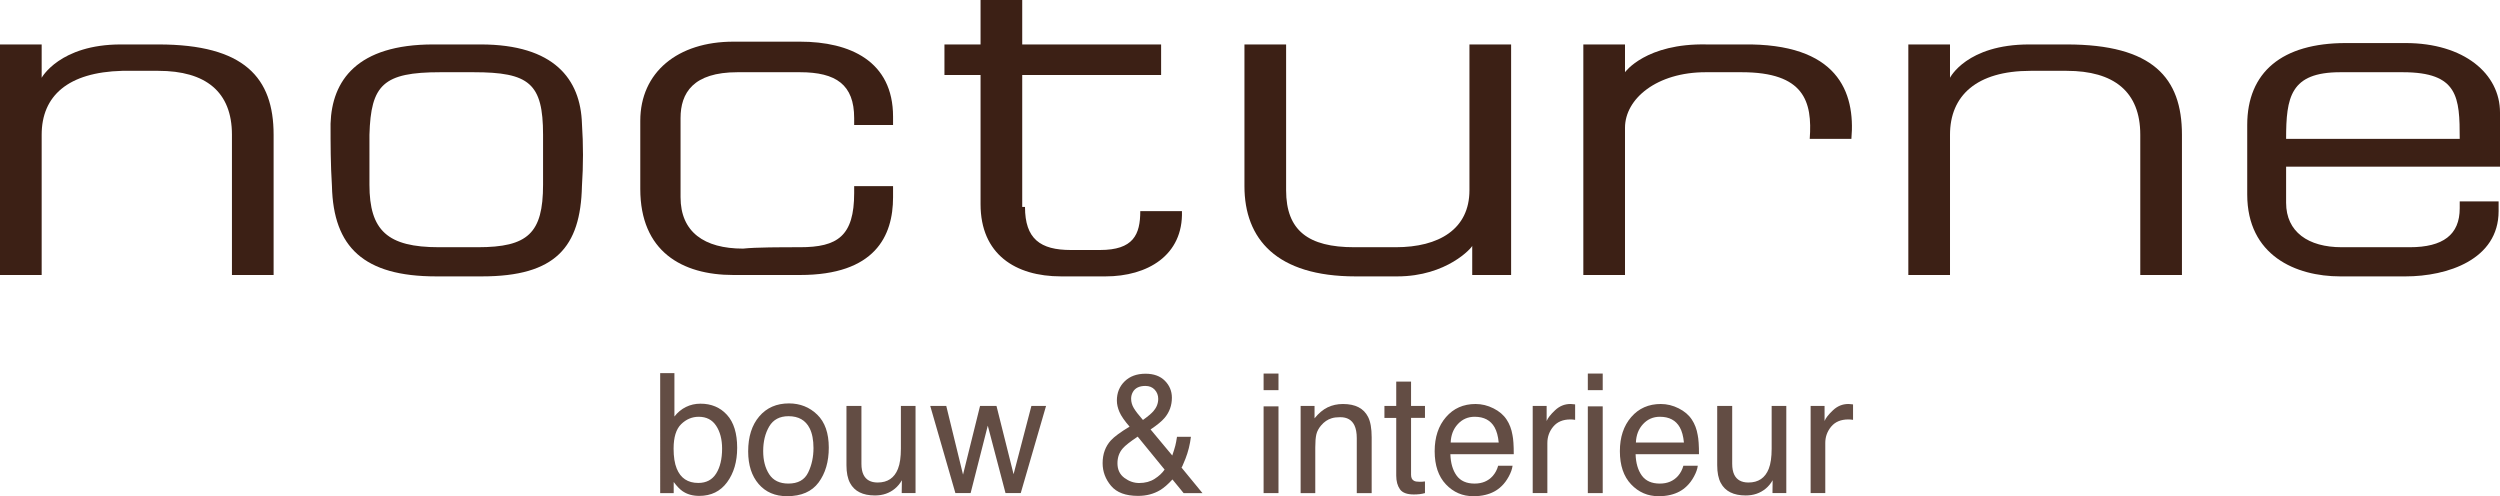 <?xml version="1.0" encoding="utf-8"?>
<!-- Generator: Adobe Illustrator 17.0.0, SVG Export Plug-In . SVG Version: 6.00 Build 0)  -->
<!DOCTYPE svg PUBLIC "-//W3C//DTD SVG 1.1//EN" "http://www.w3.org/Graphics/SVG/1.1/DTD/svg11.dtd">
<svg version="1.1" id="Layer_1" xmlns="http://www.w3.org/2000/svg" xmlns:xlink="http://www.w3.org/1999/xlink" x="0px" y="0px"
	 width="180px" height="35.726px" viewBox="0 0 180 35.726" enable-background="new 0 0 180 35.726" xml:space="preserve">
<g>
	<path fill="#3C2015" d="M8.7,3.2c0.8,0,1.8,0,2.7,0c6.2,0,8.3,2.4,8.3,6.5v10.1h-3V9.7c0-3.1-1.9-4.6-5.3-4.6c-1,0-2.1,0-2.6,0
		C4.9,5.2,3,6.9,3,9.7v10.1H0V3.2h3v2.4C3,5.6,4.3,3.2,8.7,3.2z"/>
	<path fill="#3C2015" d="M23.8,8.9c0.1-3.1,1.9-5.7,7.4-5.7h3.4c5.3,0,7.2,2.5,7.3,5.7c0.1,1.5,0.1,3,0,4.5
		c-0.1,4.4-1.9,6.5-7.2,6.5h-3.3c-5.2,0-7.4-2.1-7.5-6.5C23.8,11.8,23.8,10.4,23.8,8.9z M26.6,13.3c0,3.3,1.3,4.5,5,4.5h2.8
		c3.6,0,4.7-1,4.7-4.5c0-1.5,0-2.2,0-3.6c0-3.7-1-4.5-5-4.5h-2.4c-4.1,0-5,0.9-5.1,4.5C26.6,11.1,26.6,11.8,26.6,13.3z"/>
	<path fill="#3C2015" d="M57.6,17.8c2.7,0,3.9-0.8,3.9-3.9v-0.5h2.8v0.8c0,2.8-1.3,5.6-6.7,5.6c-1.2,0-3.6,0-4.8,0
		c-3.7,0-6.7-1.7-6.7-6.2c0-1.5,0-3.3,0-4.9c0-3.5,2.7-5.7,6.7-5.7c1.3,0,3.9,0,4.8,0c3.6,0,6.7,1.4,6.7,5.4V9h-2.8V8.5
		c0-2.4-1.3-3.3-3.9-3.3c-0.9,0-3.2,0-4.5,0c-3.2,0-4.1,1.5-4.1,3.3v5.7c0,2.5,1.7,3.7,4.5,3.7C54.4,17.8,56.3,17.8,57.6,17.8z"/>
	<path fill="#3C2015" d="M73.8,14.9c0,2.3,1.1,3.1,3.3,3.1c0.8,0,1.4,0,2.1,0c2.4,0,2.9-1.1,2.9-2.8h3c0.1,3.2-2.5,4.7-5.5,4.7
		c-0.8,0-2.5,0-3.2,0c-3.3,0-5.8-1.6-5.8-5.2V5.4H68V3.2h2.6V0h3v3.2h10v2.2h-10v9.5H73.8z"/>
	<path fill="#3C2015" d="M100.6,19.9c-0.8,0-2.1,0-3,0c-5.7,0-8-2.7-8-6.5V3.2h3v10.5c0,2.9,1.6,4.1,4.9,4.1c0.8,0,1.9,0,3,0
		c3.1,0,5.3-1.3,5.3-4.1V3.2h3v16.6H106v-2.1C106,17.8,104.2,19.9,100.6,19.9z"/>
	<path fill="#3C2015" d="M133.3,10h-3c0.2-2.7-0.4-4.8-4.9-4.8c-0.8,0-1.7,0-2.6,0c-3.5,0-5.8,1.9-5.8,4v10.6h-3V3.2h3v2
		c0,0,1.5-2.1,5.9-2c0.8,0,1.6,0,2.6,0C132.3,3.1,133.6,6.6,133.3,10z"/>
	<path fill="#3C2015" d="M146.1,3.2c0.8,0,1.8,0,2.7,0c6.2,0,8.3,2.4,8.3,6.5v10.1h-3V9.7c0-3.1-1.9-4.6-5.3-4.6c-1,0-2.1,0-2.6,0
		c-3.9,0-5.8,1.8-5.8,4.6v10.1h-3V3.2h3v2.4C140.4,5.6,141.6,3.2,146.1,3.2z"/>
	<path fill="#3C2015" d="M173.2,19.9c-1.1,0-3.8,0-4.7,0c-3.2,0-6.7-1.5-6.7-5.9c0-1.5,0-3.3,0-5c0-3.8,2.5-5.9,7.1-5.9
		c1.2,0,3.2,0,4.3,0c4.2,0,6.8,2.2,6.8,5V12h-15.4c0,0.7,0,2.6,0,2.6c0,2.1,1.6,3.2,4,3.2c0.8,0,3.8,0,4.9,0c2.4,0,3.6-0.9,3.6-2.8
		v-0.5h2.8v0.7C179.9,18.7,176.2,19.9,173.2,19.9z M177.1,10c0-3-0.1-4.8-4.1-4.8h-4.5c-3.6,0-3.9,1.8-3.9,4.8
		C164.5,10,177.1,10,177.1,10z"/>
</g>
<g opacity="0.8">
	<path fill="#3C2015" d="M47.533,26.867h1.025v3.123c0.231-0.301,0.508-0.53,0.83-0.688c0.321-0.158,0.67-0.237,1.047-0.237
		c0.784,0,1.42,0.269,1.909,0.806s0.732,1.329,0.732,2.376c0,0.992-0.241,1.816-0.724,2.473s-1.151,0.984-2.006,0.984
		c-0.478,0-0.882-0.115-1.211-0.346c-0.196-0.137-0.406-0.355-0.629-0.656v0.803h-0.973V26.867z M51.565,34.092
		c0.284-0.453,0.426-1.051,0.426-1.793c0-0.66-0.142-1.207-0.426-1.641s-0.703-0.65-1.255-0.65c-0.482,0-0.904,0.178-1.267,0.533
		c-0.363,0.355-0.544,0.941-0.544,1.758c0,0.59,0.074,1.068,0.224,1.436c0.278,0.691,0.797,1.037,1.558,1.037
		C50.853,34.771,51.281,34.545,51.565,34.092z"/>
	<path fill="#3C2015" d="M58.841,29.854c0.555,0.539,0.832,1.331,0.832,2.377c0,1.011-0.245,1.847-0.733,2.506
		c-0.488,0.659-1.247,0.989-2.274,0.989c-0.857,0-1.538-0.292-2.042-0.875c-0.504-0.584-0.756-1.367-0.756-2.351
		c0-1.054,0.266-1.893,0.797-2.518c0.532-0.624,1.245-0.937,2.141-0.937C57.608,29.047,58.286,29.316,58.841,29.854z M58.186,34.025
		c0.257-0.528,0.385-1.117,0.385-1.765c0-0.585-0.093-1.061-0.278-1.428c-0.293-0.577-0.799-0.866-1.518-0.866
		c-0.638,0-1.101,0.246-1.391,0.737c-0.29,0.492-0.435,1.085-0.435,1.779c0,0.667,0.145,1.223,0.435,1.668
		c0.29,0.444,0.749,0.667,1.379,0.667C57.455,34.818,57.93,34.554,58.186,34.025z"/>
	<path fill="#3C2015" d="M62.023,29.228v4.166c0,0.32,0.049,0.582,0.148,0.785c0.183,0.375,0.523,0.562,1.021,0.562
		c0.715,0,1.202-0.328,1.461-0.984c0.141-0.352,0.211-0.834,0.211-1.447v-3.082h1.055v6.275h-0.996l0.012-0.926
		c-0.134,0.238-0.301,0.439-0.5,0.604c-0.395,0.328-0.874,0.492-1.437,0.492c-0.878,0-1.476-0.299-1.794-0.896
		c-0.172-0.32-0.259-0.748-0.259-1.283v-4.266H62.023z"/>
	<path fill="#3C2015" d="M68.131,29.228l1.207,4.945l1.225-4.945h1.184l1.23,4.916l1.283-4.916h1.055l-1.822,6.275h-1.096
		l-1.277-4.857l-1.236,4.857h-1.096l-1.811-6.275H68.131z"/>
	<path fill="#3C2015" d="M80.6,29.662c-0.123-0.285-0.185-0.561-0.185-0.826c0-0.555,0.187-1.015,0.561-1.38
		s0.875-0.548,1.502-0.548c0.596,0,1.061,0.17,1.396,0.51c0.334,0.34,0.502,0.745,0.502,1.218c0,0.551-0.173,1.033-0.52,1.446
		c-0.202,0.242-0.54,0.521-1.015,0.838l1.563,1.877c0.104-0.312,0.176-0.546,0.216-0.7s0.082-0.37,0.124-0.647h1.002
		c-0.066,0.551-0.198,1.079-0.396,1.585s-0.297,0.71-0.297,0.611l1.525,1.858h-1.357l-0.805-0.984
		c-0.319,0.348-0.611,0.602-0.876,0.762c-0.464,0.281-0.997,0.422-1.6,0.422c-0.892,0-1.54-0.241-1.944-0.724
		c-0.405-0.482-0.607-1.026-0.607-1.632c0-0.652,0.196-1.197,0.59-1.635c0.241-0.266,0.691-0.598,1.35-0.996
		C80.966,30.299,80.723,29.947,80.6,29.662z M83.133,34.478c0.312-0.199,0.551-0.422,0.718-0.668l-1.938-2.373
		c-0.548,0.367-0.904,0.648-1.071,0.844c-0.257,0.293-0.385,0.65-0.385,1.072c0,0.457,0.166,0.809,0.499,1.055
		c0.332,0.246,0.687,0.369,1.064,0.369C82.451,34.777,82.823,34.678,83.133,34.478z M83.05,29.599
		c0.228-0.265,0.342-0.559,0.342-0.883c0-0.253-0.084-0.472-0.25-0.655c-0.168-0.183-0.393-0.274-0.676-0.274
		c-0.432,0-0.73,0.145-0.897,0.433c-0.085,0.148-0.128,0.311-0.128,0.485c0,0.238,0.065,0.466,0.196,0.685
		c0.132,0.218,0.35,0.501,0.655,0.848C82.659,29.976,82.911,29.763,83.05,29.599z"/>
	<path fill="#3C2015" d="M90.979,26.896h1.072v1.195h-1.072V26.896z M90.979,29.258h1.072v6.246h-1.072V29.258z"/>
	<path fill="#3C2015" d="M93.645,29.228h1.002v0.891c0.297-0.367,0.611-0.631,0.943-0.791s0.701-0.24,1.107-0.24
		c0.891,0,1.492,0.311,1.805,0.932c0.172,0.34,0.258,0.826,0.258,1.459v4.025h-1.072v-3.955c0-0.383-0.057-0.691-0.17-0.926
		c-0.188-0.391-0.527-0.586-1.02-0.586c-0.25,0-0.455,0.025-0.615,0.076c-0.289,0.086-0.543,0.258-0.762,0.516
		c-0.176,0.207-0.29,0.421-0.343,0.642S94.7,31.806,94.7,32.217v3.287h-1.055V29.228z"/>
	<path fill="#3C2015" d="M100.53,27.476h1.066v1.752h1.002v0.861h-1.002v4.096c0,0.219,0.074,0.365,0.223,0.439
		c0.082,0.043,0.219,0.064,0.41,0.064c0.051,0,0.105-0.001,0.164-0.004s0.127-0.009,0.205-0.02v0.838
		c-0.121,0.035-0.247,0.061-0.378,0.076s-0.272,0.023-0.425,0.023c-0.492,0-0.826-0.126-1.002-0.378s-0.264-0.579-0.264-0.981V30.09
		h-0.85v-0.861h0.85V27.476z"/>
	<path fill="#3C2015" d="M107.529,29.401c0.416,0.209,0.732,0.479,0.949,0.812c0.21,0.316,0.35,0.686,0.42,1.107
		c0.062,0.289,0.093,0.75,0.093,1.383h-4.564c0.02,0.639,0.169,1.15,0.447,1.536c0.279,0.386,0.712,0.579,1.297,0.579
		c0.547,0,0.982-0.183,1.308-0.548c0.183-0.211,0.312-0.457,0.388-0.735h1.037c-0.027,0.23-0.118,0.487-0.272,0.771
		s-0.326,0.515-0.517,0.694c-0.317,0.312-0.711,0.523-1.181,0.633c-0.252,0.062-0.536,0.094-0.854,0.094
		c-0.776,0-1.435-0.284-1.974-0.853c-0.54-0.568-0.81-1.364-0.81-2.388c0-1.008,0.271-1.826,0.815-2.455
		c0.543-0.629,1.254-0.943,2.131-0.943C106.685,29.088,107.114,29.192,107.529,29.401z M107.907,31.865
		c-0.043-0.457-0.142-0.822-0.296-1.096c-0.287-0.508-0.766-0.762-1.436-0.762c-0.48,0-0.883,0.175-1.208,0.524
		c-0.326,0.35-0.498,0.794-0.518,1.333H107.907z"/>
	<path fill="#3C2015" d="M110.356,29.228h1.002v1.084c0.082-0.211,0.283-0.468,0.604-0.771s0.689-0.454,1.107-0.454
		c0.02,0,0.053,0.002,0.1,0.006s0.127,0.012,0.24,0.023v1.113c-0.062-0.012-0.12-0.02-0.173-0.023s-0.11-0.006-0.173-0.006
		c-0.531,0-0.939,0.171-1.225,0.513s-0.428,0.735-0.428,1.181v3.609h-1.055V29.228z"/>
	<path fill="#3C2015" d="M114.323,26.896h1.072v1.195h-1.072V26.896z M114.323,29.258h1.072v6.246h-1.072V29.258z"/>
	<path fill="#3C2015" d="M120.865,29.401c0.416,0.209,0.732,0.479,0.949,0.812c0.21,0.316,0.35,0.686,0.42,1.107
		c0.062,0.289,0.093,0.75,0.093,1.383h-4.564c0.02,0.639,0.169,1.15,0.447,1.536c0.279,0.386,0.712,0.579,1.297,0.579
		c0.547,0,0.982-0.183,1.308-0.548c0.183-0.211,0.312-0.457,0.388-0.735h1.037c-0.027,0.23-0.118,0.487-0.272,0.771
		S121.64,34.82,121.45,35c-0.317,0.312-0.711,0.523-1.181,0.633c-0.252,0.062-0.536,0.094-0.854,0.094
		c-0.776,0-1.435-0.284-1.974-0.853c-0.54-0.568-0.81-1.364-0.81-2.388c0-1.008,0.271-1.826,0.815-2.455
		c0.543-0.629,1.254-0.943,2.131-0.943C120.021,29.088,120.45,29.192,120.865,29.401z M121.243,31.865
		c-0.043-0.457-0.142-0.822-0.296-1.096c-0.287-0.508-0.766-0.762-1.436-0.762c-0.48,0-0.883,0.175-1.208,0.524
		c-0.326,0.35-0.498,0.794-0.518,1.333H121.243z"/>
	<path fill="#3C2015" d="M124.718,29.228v4.166c0,0.32,0.05,0.582,0.148,0.785c0.183,0.375,0.523,0.562,1.021,0.562
		c0.715,0,1.202-0.328,1.461-0.984c0.141-0.352,0.211-0.834,0.211-1.447v-3.082h1.055v6.275h-0.996l0.012-0.926
		c-0.135,0.238-0.301,0.439-0.5,0.604c-0.396,0.328-0.874,0.492-1.438,0.492c-0.878,0-1.476-0.299-1.794-0.896
		c-0.173-0.32-0.259-0.748-0.259-1.283v-4.266H124.718z"/>
	<path fill="#3C2015" d="M130.366,29.228h1.002v1.084c0.082-0.211,0.283-0.468,0.604-0.771s0.689-0.454,1.107-0.454
		c0.02,0,0.053,0.002,0.1,0.006s0.127,0.012,0.24,0.023v1.113c-0.062-0.012-0.12-0.02-0.173-0.023s-0.11-0.006-0.173-0.006
		c-0.531,0-0.939,0.171-1.225,0.513s-0.428,0.735-0.428,1.181v3.609h-1.055V29.228z"/>
</g>
</svg>
